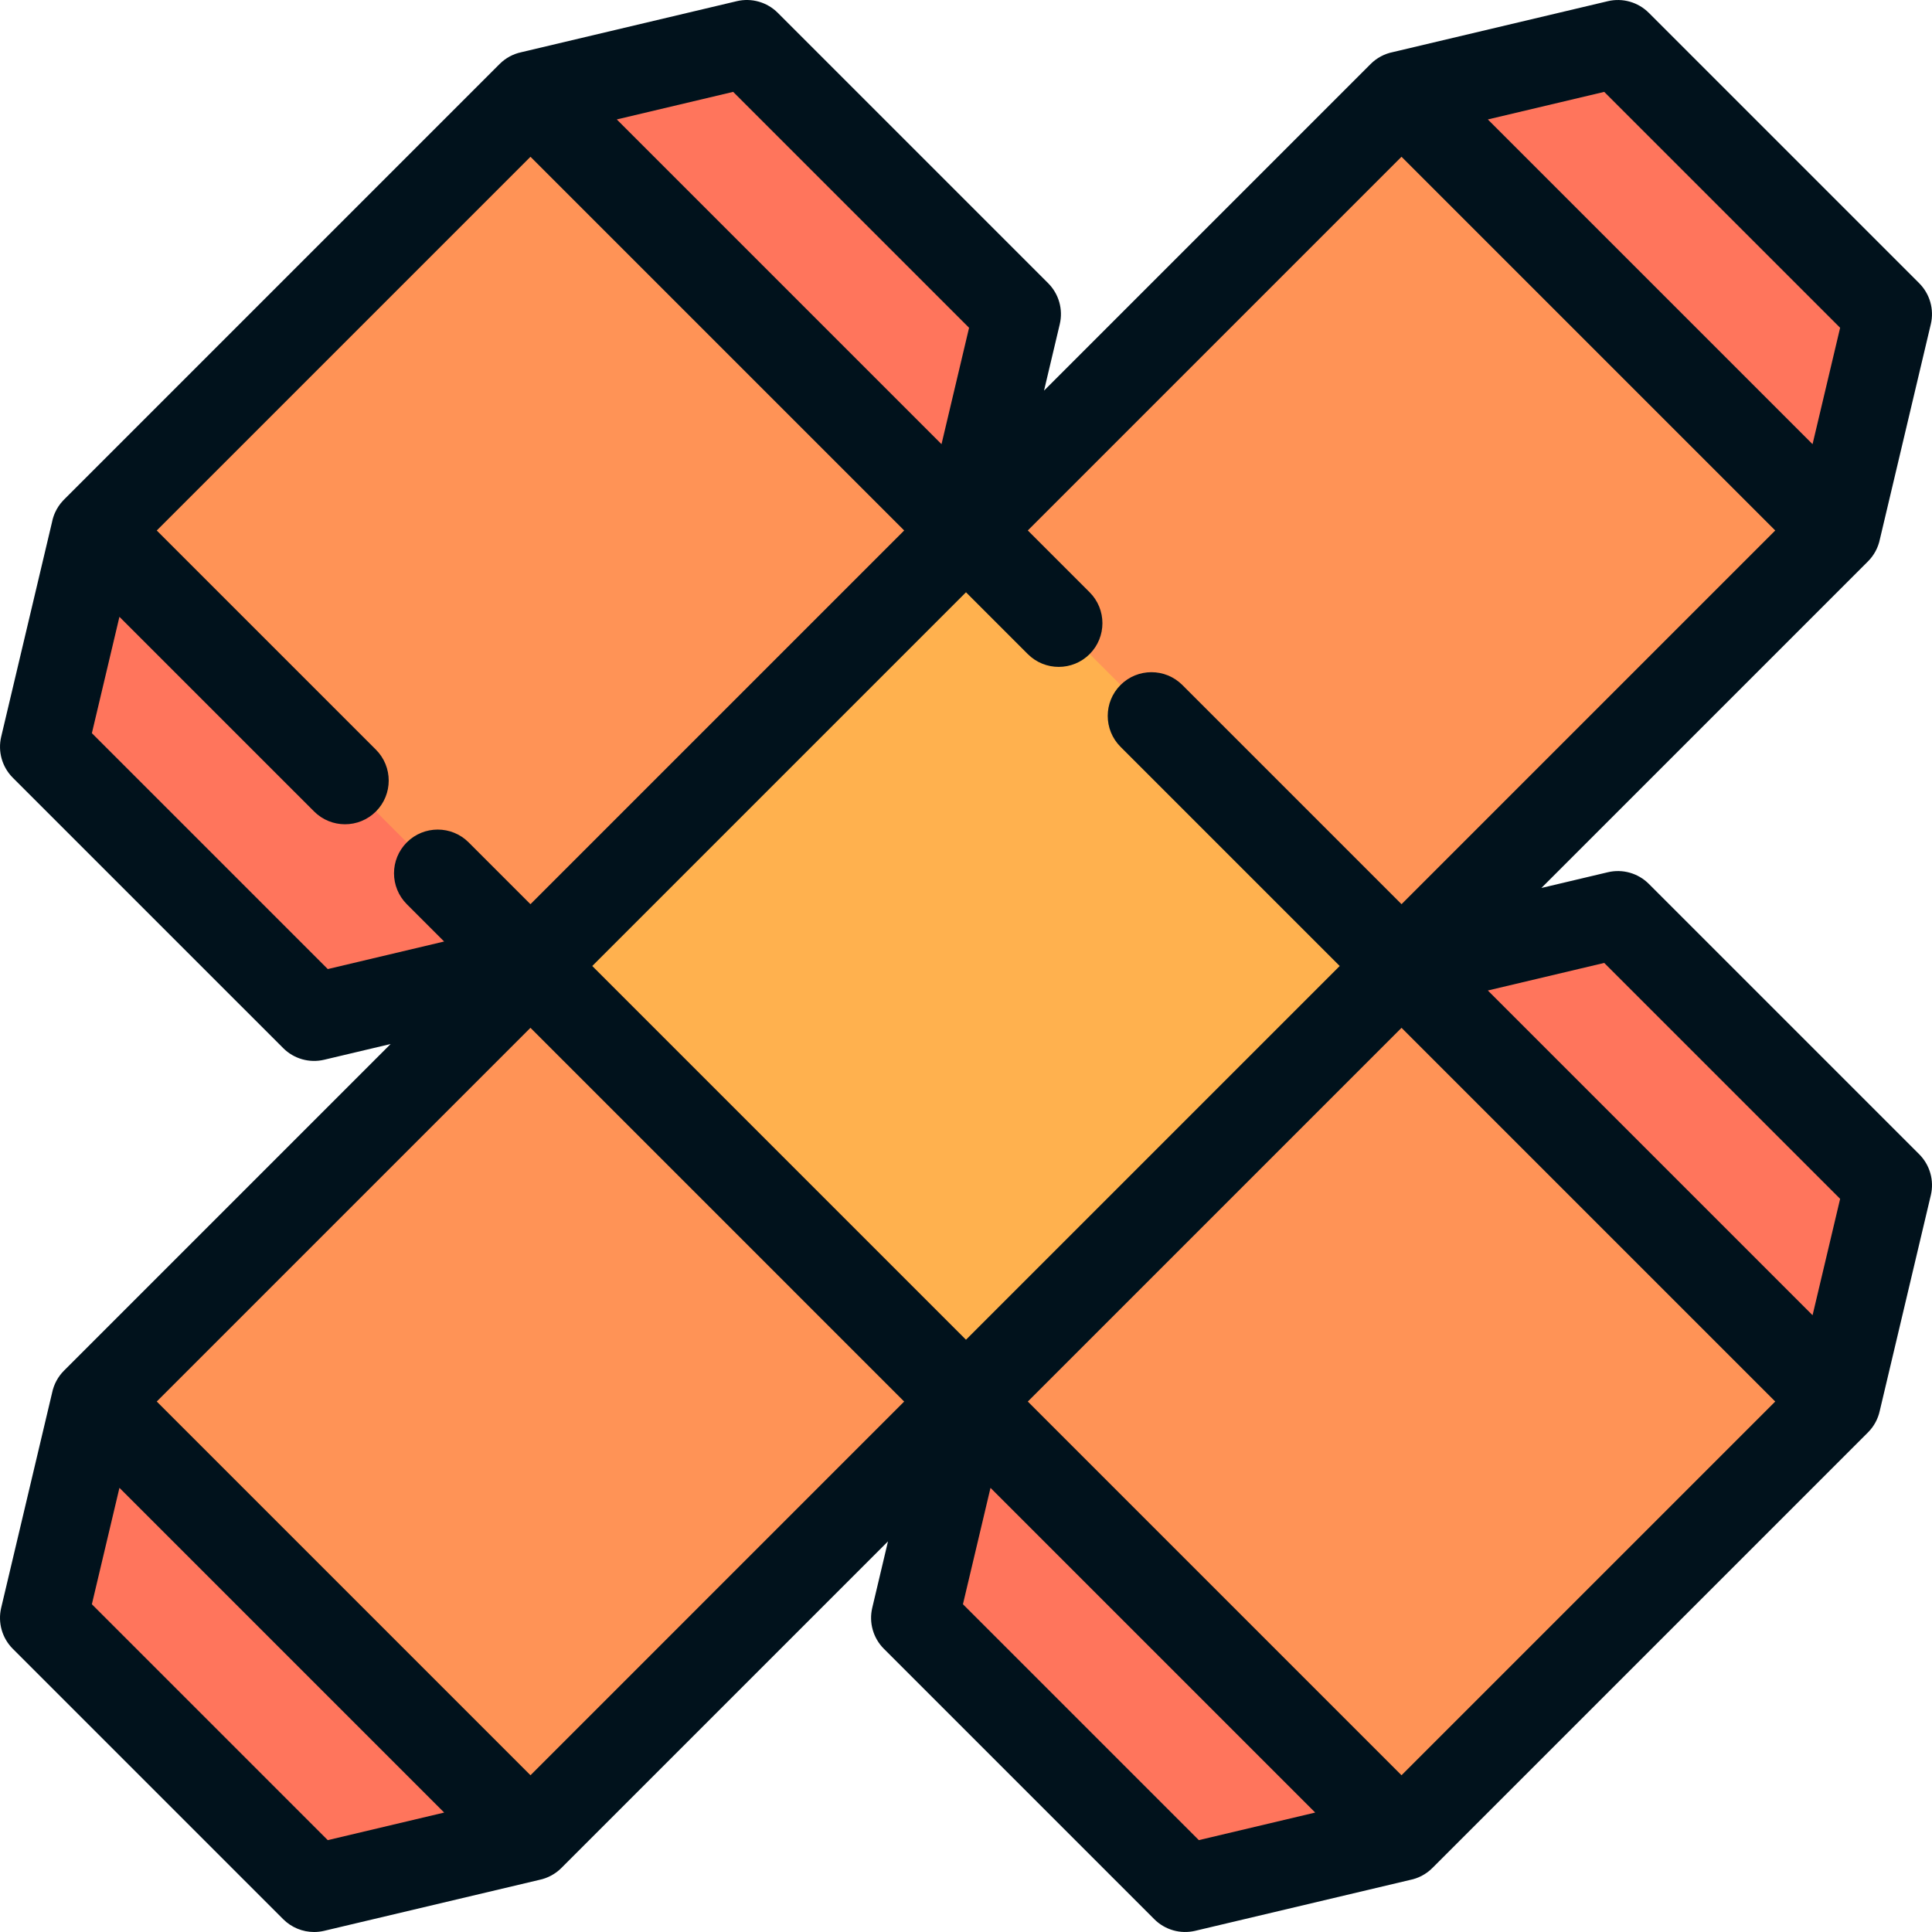 <?xml version="1.0" encoding="iso-8859-1"?>
<!-- Uploaded to: SVG Repo, www.svgrepo.com, Generator: SVG Repo Mixer Tools -->
<svg version="1.1" id="Layer_1" xmlns="http://www.w3.org/2000/svg" xmlns:xlink="http://www.w3.org/1999/xlink" 
	 viewBox="0 0 511.999 511.999" xml:space="preserve">
<g>
	<polygon style="fill:#FF755C;" points="11.584,428.76 83.239,500.417 140.579,486.838 99.253,412.748 25.162,371.422 	"/>
	<polygon style="fill:#FF755C;" points="500.412,83.244 428.756,11.587 371.418,25.166 412.744,99.256 486.833,140.582 	"/>
</g>
<g>
	<polygon style="fill:#FF9356;" points="486.838,140.586 371.415,25.162 255.998,140.579 297.328,214.673 371.422,256.002 	"/>
	<polygon style="fill:#FF9356;" points="25.159,371.418 140.582,486.842 255.998,371.425 214.668,297.331 140.575,256.002 	"/>
</g>
<g>
	<polygon style="fill:#FF755C;" points="256.003,371.43 242.427,428.756 314.082,500.412 371.409,486.837 330.088,412.751 	"/>
	<polygon style="fill:#FF755C;" points="500.415,314.079 428.76,242.424 371.422,256.002 412.748,330.092 486.837,371.418 	"/>
</g>
<path style="fill:#FF9356;" d="M486.837,371.418L371.421,256.002l-74.094,41.329l-41.322,74.086
	c-0.003,0.012,115.404,115.419,115.404,115.419C371.422,486.834,486.837,371.418,486.837,371.418z"/>
<g>
	<polygon style="fill:#FF755C;" points="140.57,255.997 83.244,269.573 11.587,197.918 25.163,140.59 99.249,181.913 	"/>
	<polygon style="fill:#FF755C;" points="197.921,11.585 269.577,83.241 255.998,140.579 181.908,99.253 140.582,25.164 	"/>
</g>
<path style="fill:#FF9356;" d="M140.582,25.164L255.998,140.58l-41.329,74.094l-74.086,41.322
	C140.572,256,25.165,140.593,25.165,140.593C25.166,140.579,140.582,25.164,140.582,25.164z"/>
<rect x="174.38" y="174.382" transform="matrix(-0.707 0.707 -0.707 -0.707 618.034 256.001)" style="fill:#FFB14E;" width="163.236" height="163.236"/>
<path style="fill:#01121C;" d="M508.607,305.888l-71.656-71.656c-2.841-2.841-6.95-4.009-10.861-3.08l-17.606,4.169l86.544-86.544
	c1.61-1.611,2.697-3.645,3.152-5.842l13.503-57.022c0.926-3.909-0.241-8.019-3.081-10.861L436.947,3.397
	c-2.841-2.84-6.954-4.01-10.86-3.08l-57,13.497c-2.149,0.438-4.198,1.491-5.865,3.158l-86.544,86.545l4.17-17.606
	c0.926-3.909-0.241-8.019-3.081-10.861L206.112,3.393c-2.841-2.84-6.95-4.008-10.86-3.08L138.088,13.85
	c-2.072,0.455-4.043,1.483-5.66,3.086c-0.001,0.001-0.002,0.002-0.003,0.003c-0.003,0.005-0.008,0.008-0.013,0.013
	c-0.001,0.001-0.003,0.003-0.005,0.005c-0.006,0.006-0.01,0.012-0.016,0.016L16.975,132.389c-0.085,0.085-0.168,0.17-0.25,0.258
	c-0.905,0.96-1.615,2.036-2.129,3.179c-0.363,0.802-0.628,1.636-0.797,2.486L0.315,195.248c-0.926,3.91,0.241,8.021,3.081,10.861
	l71.656,71.654c2.84,2.84,6.953,4.01,10.86,3.08l17.607-4.169l-86.552,86.551c-1.612,1.614-2.7,3.651-3.154,5.852L0.312,426.09
	c-0.926,3.909,0.241,8.019,3.081,10.861l71.656,71.656c2.197,2.197,5.155,3.393,8.192,3.393c0.888,0,1.784-0.102,2.669-0.313
	l57.043-13.507c2.189-0.459,4.216-1.543,5.822-3.148l86.551-86.552l-4.17,17.606c-0.926,3.91,0.241,8.019,3.081,10.861
	l71.656,71.656c2.84,2.84,6.949,4.011,10.861,3.08l56.93-13.482c1.051-0.21,2.078-0.564,3.049-1.067
	c1.068-0.553,2.065-1.279,2.949-2.181l115.346-115.345c0.006-0.006,0.012-0.012,0.016-0.017c0.001-0.001,0.002-0.002,0.003-0.003
	c0.005-0.005,0.01-0.01,0.015-0.015c0,0,0-0.001,0.001-0.001c1.603-1.617,2.632-3.591,3.087-5.663l13.537-57.162
	C512.614,312.84,511.448,308.73,508.607,305.888z M425.136,24.349l62.515,62.515l-7.306,30.849l-86.057-86.058L425.136,24.349z
	 M288.762,156.96l-16.382-16.382l99.035-99.034l99.042,99.04l-99.035,99.035l-58.088-58.088c-4.523-4.521-11.858-4.522-16.382,0
	c-4.523,4.523-4.523,11.858,0,16.383l58.088,58.088l-99.042,99.042l-99.042-99.042l99.042-99.042l16.381,16.382
	c4.525,4.522,11.858,4.523,16.383,0C293.284,168.819,293.284,161.484,288.762,156.96z M194.3,24.346l62.515,62.515l-7.305,30.849
	l-86.058-86.058L194.3,24.346z M86.864,256.812l-62.515-62.514l7.302-30.837l51.588,51.587c4.523,4.522,11.858,4.522,16.382,0
	c4.523-4.523,4.523-11.858,0-16.383L41.54,140.586l99.042-99.042l99.035,99.034l-99.042,99.042l-16.382-16.382
	c-4.522-4.522-11.858-4.522-16.382,0c-4.525,4.523-4.523,11.858,0,16.383l9.888,9.888L86.864,256.812z M86.86,487.655L24.346,425.14
	l7.306-30.849l86.057,86.057L86.86,487.655z M140.582,470.459L41.54,371.417l99.035-99.034l99.04,99.042L140.582,470.459z
	 M317.704,487.651l-62.515-62.515l7.302-30.837l86.048,86.048L317.704,487.651z M371.415,470.459l-99.035-99.034l99.042-99.042
	l99.034,99.035L371.415,470.459z M480.349,348.549l-86.057-86.059l30.847-7.306l62.515,62.515L480.349,348.549z"/>
</svg>